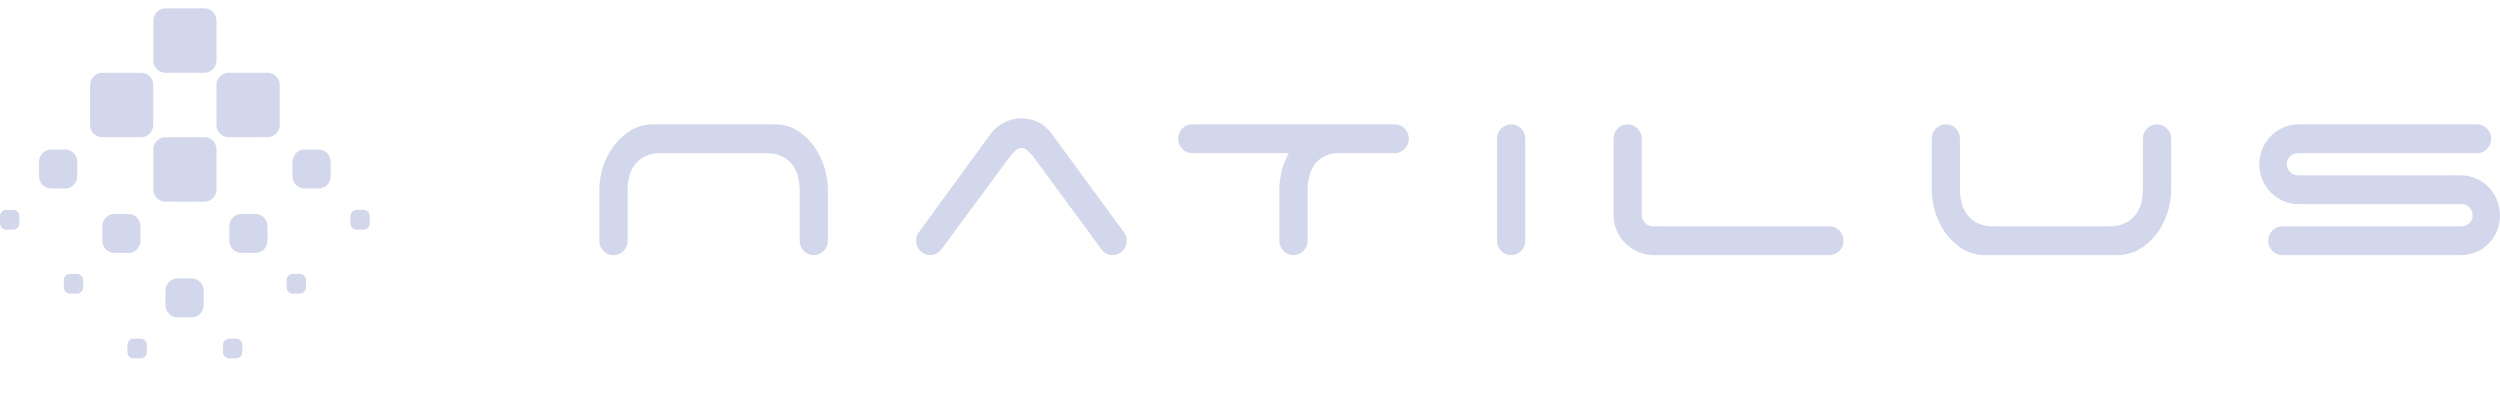 <svg width="50" height="8" viewBox="0 0 50 8" fill="none" xmlns="http://www.w3.org/2000/svg">
<path d="M15.967 3.557C15.949 3.472 15.915 3.392 15.867 3.32C15.813 3.245 15.744 3.183 15.664 3.139C15.562 3.085 15.449 3.059 15.334 3.064H13.211C13.095 3.058 12.981 3.084 12.878 3.139C12.799 3.184 12.731 3.246 12.678 3.321C12.63 3.393 12.596 3.473 12.578 3.558C12.561 3.636 12.553 3.716 12.552 3.795V4.815C12.553 4.853 12.546 4.891 12.531 4.926C12.517 4.961 12.496 4.993 12.469 5.019C12.443 5.046 12.412 5.068 12.378 5.082C12.343 5.097 12.306 5.104 12.269 5.103C12.232 5.104 12.195 5.097 12.161 5.082C12.126 5.067 12.095 5.046 12.069 5.019C12.043 4.992 12.022 4.96 12.007 4.925C11.993 4.89 11.986 4.852 11.987 4.814V3.794C11.988 3.638 12.013 3.483 12.061 3.336C12.108 3.184 12.181 3.042 12.277 2.916C12.369 2.791 12.485 2.686 12.617 2.607C12.754 2.526 12.911 2.484 13.07 2.487H15.534C15.687 2.493 15.835 2.539 15.964 2.622C16.089 2.704 16.197 2.808 16.284 2.931C16.373 3.057 16.442 3.196 16.487 3.345C16.533 3.49 16.557 3.642 16.558 3.794V4.814C16.558 4.852 16.551 4.89 16.536 4.924C16.522 4.959 16.501 4.991 16.475 5.018C16.449 5.045 16.418 5.066 16.384 5.08C16.349 5.095 16.313 5.102 16.276 5.102C16.239 5.102 16.202 5.095 16.168 5.08C16.134 5.066 16.102 5.045 16.076 5.018C16.05 4.991 16.029 4.959 16.015 4.924C16.001 4.89 15.994 4.852 15.994 4.814V3.794C15.993 3.715 15.983 3.635 15.967 3.557Z" fill="#D2D7EB"/>
<path d="M18.823 4.994C18.787 5.04 18.737 5.074 18.681 5.09C18.625 5.107 18.565 5.105 18.51 5.085C18.455 5.065 18.407 5.029 18.374 4.98C18.34 4.931 18.322 4.873 18.323 4.814C18.32 4.75 18.341 4.688 18.381 4.64L19.811 2.679C19.884 2.582 19.977 2.503 20.084 2.449C20.192 2.395 20.309 2.367 20.429 2.367C20.545 2.367 20.66 2.393 20.764 2.444C20.866 2.494 20.955 2.568 21.023 2.661L22.453 4.61C22.476 4.638 22.496 4.669 22.511 4.703C22.527 4.738 22.535 4.776 22.535 4.814C22.535 4.852 22.528 4.889 22.514 4.924C22.5 4.959 22.479 4.991 22.453 5.018C22.427 5.045 22.396 5.066 22.361 5.08C22.327 5.095 22.29 5.102 22.253 5.102C22.209 5.103 22.166 5.094 22.127 5.074C22.088 5.054 22.055 5.024 22.03 4.988L20.658 3.123C20.626 3.086 20.592 3.051 20.555 3.018C20.539 3 20.52 2.985 20.498 2.976C20.476 2.966 20.453 2.961 20.429 2.961C20.405 2.961 20.381 2.966 20.359 2.976C20.338 2.985 20.318 3 20.302 3.018C20.267 3.049 20.234 3.084 20.205 3.123L18.823 4.994Z" fill="#D2D7EB"/>
<path d="M27.893 2.486C27.93 2.486 27.967 2.493 28.002 2.507C28.036 2.522 28.067 2.543 28.093 2.57C28.12 2.597 28.141 2.629 28.155 2.664C28.17 2.699 28.177 2.736 28.176 2.774C28.176 2.811 28.17 2.846 28.157 2.88C28.144 2.914 28.124 2.944 28.099 2.97C28.052 3.022 27.987 3.055 27.917 3.062H26.735C26.632 3.066 26.532 3.096 26.443 3.149C26.371 3.196 26.31 3.258 26.264 3.332C26.221 3.404 26.191 3.483 26.176 3.566C26.161 3.641 26.153 3.717 26.152 3.794V4.814C26.152 4.89 26.122 4.964 26.069 5.018C26.016 5.072 25.945 5.102 25.87 5.102C25.795 5.102 25.723 5.072 25.67 5.018C25.617 4.964 25.587 4.89 25.587 4.814V3.794C25.587 3.667 25.604 3.541 25.635 3.419C25.666 3.294 25.713 3.174 25.776 3.062H23.846C23.809 3.063 23.772 3.056 23.738 3.041C23.703 3.027 23.672 3.005 23.646 2.978C23.619 2.951 23.598 2.92 23.584 2.884C23.57 2.849 23.563 2.812 23.564 2.774C23.563 2.736 23.57 2.698 23.584 2.663C23.598 2.628 23.619 2.596 23.646 2.57C23.672 2.543 23.703 2.521 23.738 2.507C23.772 2.492 23.809 2.485 23.846 2.486L27.893 2.486Z" fill="#D2D7EB"/>
<path d="M30.423 5.018C30.383 5.058 30.333 5.086 30.278 5.097C30.223 5.108 30.166 5.103 30.115 5.081C30.063 5.059 30.019 5.022 29.988 4.974C29.957 4.927 29.94 4.871 29.941 4.814V2.775C29.94 2.737 29.947 2.699 29.961 2.664C29.975 2.629 29.996 2.597 30.023 2.571C30.076 2.517 30.148 2.487 30.223 2.487C30.298 2.487 30.37 2.517 30.423 2.571C30.45 2.597 30.471 2.629 30.485 2.664C30.499 2.699 30.506 2.737 30.505 2.775V4.815C30.506 4.853 30.499 4.89 30.485 4.926C30.471 4.961 30.45 4.992 30.423 5.019" fill="#D2D7EB"/>
<path d="M32.765 5.039C32.67 4.999 32.584 4.941 32.51 4.868C32.437 4.796 32.378 4.711 32.336 4.616C32.292 4.518 32.27 4.412 32.271 4.304V2.775C32.271 2.737 32.278 2.699 32.292 2.664C32.306 2.629 32.327 2.598 32.353 2.571C32.379 2.544 32.41 2.522 32.444 2.508C32.479 2.493 32.516 2.486 32.553 2.487C32.59 2.487 32.626 2.494 32.66 2.509C32.694 2.523 32.725 2.544 32.751 2.571C32.778 2.597 32.8 2.629 32.815 2.664C32.829 2.699 32.837 2.737 32.836 2.775V4.304C32.836 4.334 32.842 4.363 32.853 4.39C32.865 4.416 32.882 4.441 32.903 4.46C32.923 4.481 32.948 4.498 32.975 4.509C33.002 4.521 33.031 4.526 33.06 4.526H36.588C36.625 4.526 36.662 4.534 36.696 4.548C36.73 4.563 36.761 4.584 36.788 4.611C36.814 4.637 36.835 4.669 36.849 4.704C36.863 4.739 36.87 4.776 36.87 4.814C36.87 4.852 36.863 4.889 36.849 4.924C36.835 4.959 36.814 4.991 36.788 5.018C36.761 5.044 36.73 5.066 36.696 5.08C36.662 5.095 36.625 5.102 36.588 5.102H33.077C32.97 5.103 32.864 5.081 32.765 5.039Z" fill="#D2D7EB"/>
<path d="M39.226 4.031C39.243 4.119 39.279 4.202 39.33 4.275C39.382 4.347 39.449 4.408 39.526 4.451C39.628 4.505 39.743 4.531 39.858 4.526H42.199C42.313 4.53 42.427 4.504 42.529 4.451C42.609 4.406 42.678 4.344 42.732 4.268C42.78 4.197 42.814 4.116 42.832 4.031C42.849 3.953 42.858 3.874 42.858 3.794V2.774C42.858 2.736 42.864 2.698 42.879 2.663C42.893 2.628 42.914 2.596 42.941 2.57C42.994 2.516 43.066 2.486 43.141 2.486C43.216 2.486 43.288 2.516 43.341 2.57C43.368 2.597 43.389 2.628 43.403 2.663C43.417 2.698 43.424 2.736 43.423 2.774V3.794C43.423 3.95 43.398 4.105 43.35 4.253C43.302 4.404 43.23 4.546 43.135 4.673C43.042 4.797 42.926 4.902 42.794 4.982C42.656 5.063 42.5 5.104 42.341 5.102H39.658C39.506 5.096 39.358 5.049 39.228 4.966C39.104 4.885 38.995 4.781 38.908 4.659C38.819 4.533 38.75 4.393 38.705 4.245C38.659 4.099 38.636 3.947 38.635 3.794V2.774C38.634 2.737 38.641 2.699 38.655 2.664C38.669 2.629 38.69 2.597 38.717 2.57C38.77 2.517 38.842 2.486 38.917 2.486C38.992 2.486 39.064 2.517 39.117 2.57C39.144 2.597 39.165 2.629 39.179 2.664C39.193 2.699 39.2 2.736 39.199 2.774V3.794C39.2 3.874 39.209 3.953 39.226 4.031Z" fill="#D2D7EB"/>
<path d="M45.664 4.019C45.478 3.937 45.33 3.786 45.249 3.596C45.207 3.498 45.186 3.392 45.187 3.284C45.186 3.177 45.207 3.071 45.249 2.973C45.33 2.783 45.478 2.632 45.664 2.55C45.761 2.507 45.865 2.486 45.97 2.487H49.541C49.578 2.486 49.614 2.494 49.649 2.508C49.683 2.522 49.714 2.544 49.74 2.571C49.767 2.597 49.788 2.629 49.802 2.664C49.816 2.699 49.823 2.737 49.822 2.775C49.823 2.813 49.816 2.851 49.802 2.886C49.788 2.921 49.767 2.953 49.74 2.979C49.714 3.006 49.683 3.028 49.649 3.042C49.614 3.057 49.578 3.064 49.541 3.063H45.958C45.9 3.063 45.844 3.085 45.801 3.126C45.78 3.146 45.762 3.171 45.751 3.198C45.739 3.225 45.734 3.255 45.734 3.285C45.734 3.314 45.74 3.343 45.752 3.37C45.763 3.397 45.78 3.421 45.801 3.441C45.822 3.462 45.846 3.479 45.873 3.49C45.9 3.501 45.929 3.507 45.958 3.507H49.211C49.317 3.506 49.422 3.528 49.52 3.57C49.709 3.65 49.859 3.803 49.938 3.996C49.979 4.095 50 4.202 50 4.311C50.001 4.418 49.98 4.524 49.938 4.622C49.898 4.716 49.841 4.802 49.77 4.874C49.699 4.947 49.614 5.004 49.52 5.042C49.422 5.083 49.317 5.103 49.211 5.102H45.647C45.572 5.102 45.5 5.072 45.447 5.018C45.394 4.964 45.364 4.891 45.364 4.814C45.364 4.738 45.394 4.665 45.447 4.611C45.5 4.557 45.572 4.526 45.647 4.526H49.235C49.292 4.527 49.347 4.504 49.388 4.463C49.409 4.444 49.425 4.42 49.437 4.394C49.448 4.368 49.453 4.339 49.453 4.31C49.453 4.28 49.448 4.25 49.437 4.223C49.426 4.195 49.409 4.169 49.388 4.148C49.368 4.127 49.344 4.111 49.318 4.099C49.292 4.088 49.264 4.082 49.235 4.082H45.97C45.865 4.083 45.761 4.062 45.664 4.019Z" fill="#D2D7EB"/>
<path d="M4.088 1.456H3.308C3.244 1.456 3.183 1.43 3.137 1.383C3.092 1.337 3.067 1.274 3.067 1.209V0.413C3.067 0.381 3.073 0.349 3.085 0.319C3.097 0.289 3.115 0.262 3.137 0.239C3.16 0.216 3.186 0.198 3.216 0.185C3.245 0.173 3.277 0.167 3.308 0.167H4.089C4.153 0.167 4.214 0.193 4.26 0.239C4.305 0.285 4.33 0.348 4.33 0.413V1.209C4.33 1.274 4.305 1.337 4.26 1.383C4.214 1.43 4.152 1.456 4.088 1.456Z" fill="#D2D7EB"/>
<path d="M2.824 2.744H2.044C1.979 2.744 1.918 2.718 1.873 2.672C1.827 2.626 1.802 2.563 1.802 2.498V1.702C1.802 1.637 1.827 1.574 1.873 1.528C1.918 1.482 1.979 1.456 2.044 1.456H2.824C2.888 1.456 2.949 1.482 2.995 1.528C3.04 1.574 3.066 1.637 3.066 1.702V2.498C3.066 2.563 3.04 2.626 2.995 2.672C2.949 2.718 2.888 2.744 2.824 2.744Z" fill="#D2D7EB"/>
<path d="M1.303 3.77H1.022C0.958 3.77 0.897 3.744 0.851 3.698C0.806 3.652 0.781 3.589 0.781 3.523V3.237C0.781 3.171 0.806 3.109 0.851 3.062C0.897 3.016 0.958 2.99 1.022 2.99H1.303C1.367 2.99 1.429 3.016 1.474 3.062C1.519 3.109 1.545 3.171 1.545 3.237V3.523C1.545 3.589 1.519 3.652 1.474 3.698C1.429 3.744 1.367 3.77 1.303 3.77Z" fill="#D2D7EB"/>
<path d="M4.572 2.744H5.352C5.416 2.744 5.478 2.718 5.523 2.672C5.569 2.626 5.594 2.563 5.594 2.498V1.702C5.594 1.637 5.569 1.574 5.523 1.528C5.478 1.482 5.416 1.456 5.352 1.456H4.572C4.507 1.456 4.446 1.482 4.401 1.528C4.355 1.574 4.33 1.637 4.33 1.702V2.498C4.33 2.53 4.336 2.562 4.348 2.592C4.36 2.622 4.378 2.649 4.4 2.672C4.423 2.695 4.45 2.713 4.479 2.726C4.508 2.738 4.54 2.744 4.572 2.744Z" fill="#D2D7EB"/>
<path d="M6.092 3.77H6.373C6.437 3.77 6.498 3.744 6.544 3.698C6.589 3.651 6.614 3.589 6.614 3.523V3.237C6.614 3.171 6.589 3.109 6.543 3.062C6.498 3.016 6.437 2.99 6.372 2.99H6.091C6.027 2.99 5.966 3.016 5.92 3.062C5.875 3.109 5.85 3.171 5.85 3.237V3.523C5.85 3.589 5.875 3.652 5.92 3.698C5.966 3.744 6.028 3.77 6.092 3.77Z" fill="#D2D7EB"/>
<path d="M4.088 4.033H3.308C3.244 4.033 3.183 4.007 3.137 3.961C3.092 3.915 3.067 3.852 3.067 3.787V2.991C3.067 2.926 3.092 2.863 3.137 2.817C3.183 2.77 3.244 2.744 3.308 2.744H4.089C4.153 2.744 4.214 2.77 4.26 2.817C4.305 2.863 4.33 2.926 4.33 2.991V3.786C4.33 3.852 4.305 3.915 4.26 3.961C4.214 4.007 4.152 4.033 4.088 4.033Z" fill="#D2D7EB"/>
<path d="M2.568 5.059H2.287C2.223 5.059 2.162 5.033 2.116 4.987C2.071 4.94 2.046 4.878 2.046 4.812V4.526C2.046 4.46 2.071 4.397 2.116 4.351C2.162 4.305 2.223 4.279 2.287 4.279H2.568C2.632 4.279 2.694 4.305 2.739 4.351C2.784 4.397 2.81 4.46 2.81 4.526V4.812C2.81 4.877 2.784 4.94 2.739 4.986C2.694 5.033 2.632 5.059 2.568 5.059Z" fill="#D2D7EB"/>
<path d="M4.828 5.059H5.109C5.173 5.059 5.234 5.033 5.28 4.987C5.325 4.94 5.35 4.878 5.35 4.812V4.526C5.35 4.46 5.325 4.397 5.28 4.351C5.234 4.305 5.173 4.279 5.109 4.279H4.828C4.763 4.279 4.702 4.305 4.657 4.351C4.611 4.397 4.586 4.46 4.586 4.526V4.812C4.586 4.877 4.611 4.94 4.657 4.986C4.702 5.033 4.763 5.059 4.828 5.059Z" fill="#D2D7EB"/>
<path d="M3.832 6.348H3.551C3.487 6.348 3.425 6.322 3.38 6.275C3.334 6.229 3.309 6.166 3.309 6.101V5.815C3.309 5.749 3.334 5.686 3.38 5.64C3.425 5.594 3.487 5.568 3.551 5.568H3.832C3.896 5.568 3.957 5.594 4.003 5.64C4.048 5.686 4.074 5.749 4.074 5.815V6.101C4.074 6.166 4.048 6.229 4.003 6.275C3.957 6.322 3.896 6.348 3.832 6.348Z" fill="#D2D7EB"/>
<path d="M0.264 4.592H0.122C0.09 4.592 0.059 4.579 0.036 4.556C0.013 4.532 -0 4.5 -0 4.467V4.323C-0 4.29 0.013 4.258 0.036 4.235C0.059 4.211 0.09 4.198 0.122 4.198H0.264C0.296 4.198 0.327 4.211 0.35 4.235C0.373 4.258 0.386 4.29 0.386 4.323V4.467C0.386 4.5 0.373 4.532 0.35 4.556C0.327 4.579 0.296 4.592 0.264 4.592Z" fill="#D2D7EB"/>
<path d="M1.541 5.872H1.399C1.367 5.872 1.336 5.859 1.313 5.836C1.29 5.813 1.277 5.781 1.277 5.748V5.603C1.277 5.57 1.29 5.538 1.313 5.515C1.336 5.492 1.367 5.479 1.399 5.479H1.541C1.573 5.479 1.604 5.492 1.627 5.515C1.65 5.538 1.663 5.57 1.663 5.603V5.748C1.663 5.781 1.65 5.813 1.627 5.836C1.604 5.859 1.573 5.872 1.541 5.872Z" fill="#D2D7EB"/>
<path d="M2.813 7.167H2.671C2.639 7.167 2.608 7.154 2.585 7.13C2.562 7.107 2.549 7.075 2.549 7.042V6.898C2.549 6.865 2.562 6.833 2.585 6.81C2.608 6.786 2.639 6.773 2.671 6.773H2.813C2.846 6.773 2.877 6.786 2.9 6.81C2.923 6.833 2.936 6.865 2.936 6.898V7.042C2.936 7.075 2.923 7.107 2.9 7.13C2.877 7.154 2.846 7.167 2.813 7.167Z" fill="#D2D7EB"/>
<path d="M4.724 7.167H4.582C4.55 7.167 4.519 7.154 4.496 7.13C4.473 7.107 4.46 7.075 4.46 7.042V6.898C4.46 6.865 4.473 6.833 4.496 6.81C4.519 6.786 4.55 6.773 4.582 6.773H4.724C4.756 6.773 4.787 6.786 4.81 6.81C4.833 6.833 4.846 6.865 4.846 6.898V7.042C4.846 7.075 4.833 7.107 4.81 7.13C4.787 7.154 4.756 7.167 4.724 7.167Z" fill="#D2D7EB"/>
<path d="M5.996 5.872H5.854C5.822 5.872 5.791 5.859 5.768 5.836C5.745 5.813 5.732 5.781 5.732 5.748V5.603C5.732 5.57 5.745 5.538 5.768 5.515C5.791 5.492 5.822 5.479 5.854 5.479H5.996C6.029 5.479 6.06 5.492 6.083 5.515C6.106 5.538 6.118 5.57 6.118 5.603V5.748C6.118 5.781 6.106 5.813 6.083 5.836C6.06 5.859 6.029 5.872 5.996 5.872Z" fill="#D2D7EB"/>
<path d="M7.273 4.592H7.131C7.099 4.592 7.068 4.579 7.045 4.556C7.022 4.532 7.009 4.5 7.009 4.467V4.323C7.009 4.29 7.022 4.258 7.045 4.235C7.068 4.211 7.099 4.198 7.131 4.198H7.273C7.306 4.198 7.337 4.211 7.36 4.235C7.383 4.258 7.395 4.29 7.395 4.323V4.467C7.395 4.5 7.383 4.532 7.36 4.556C7.337 4.579 7.306 4.592 7.273 4.592Z" fill="#D2D7EB"/>
</svg>
